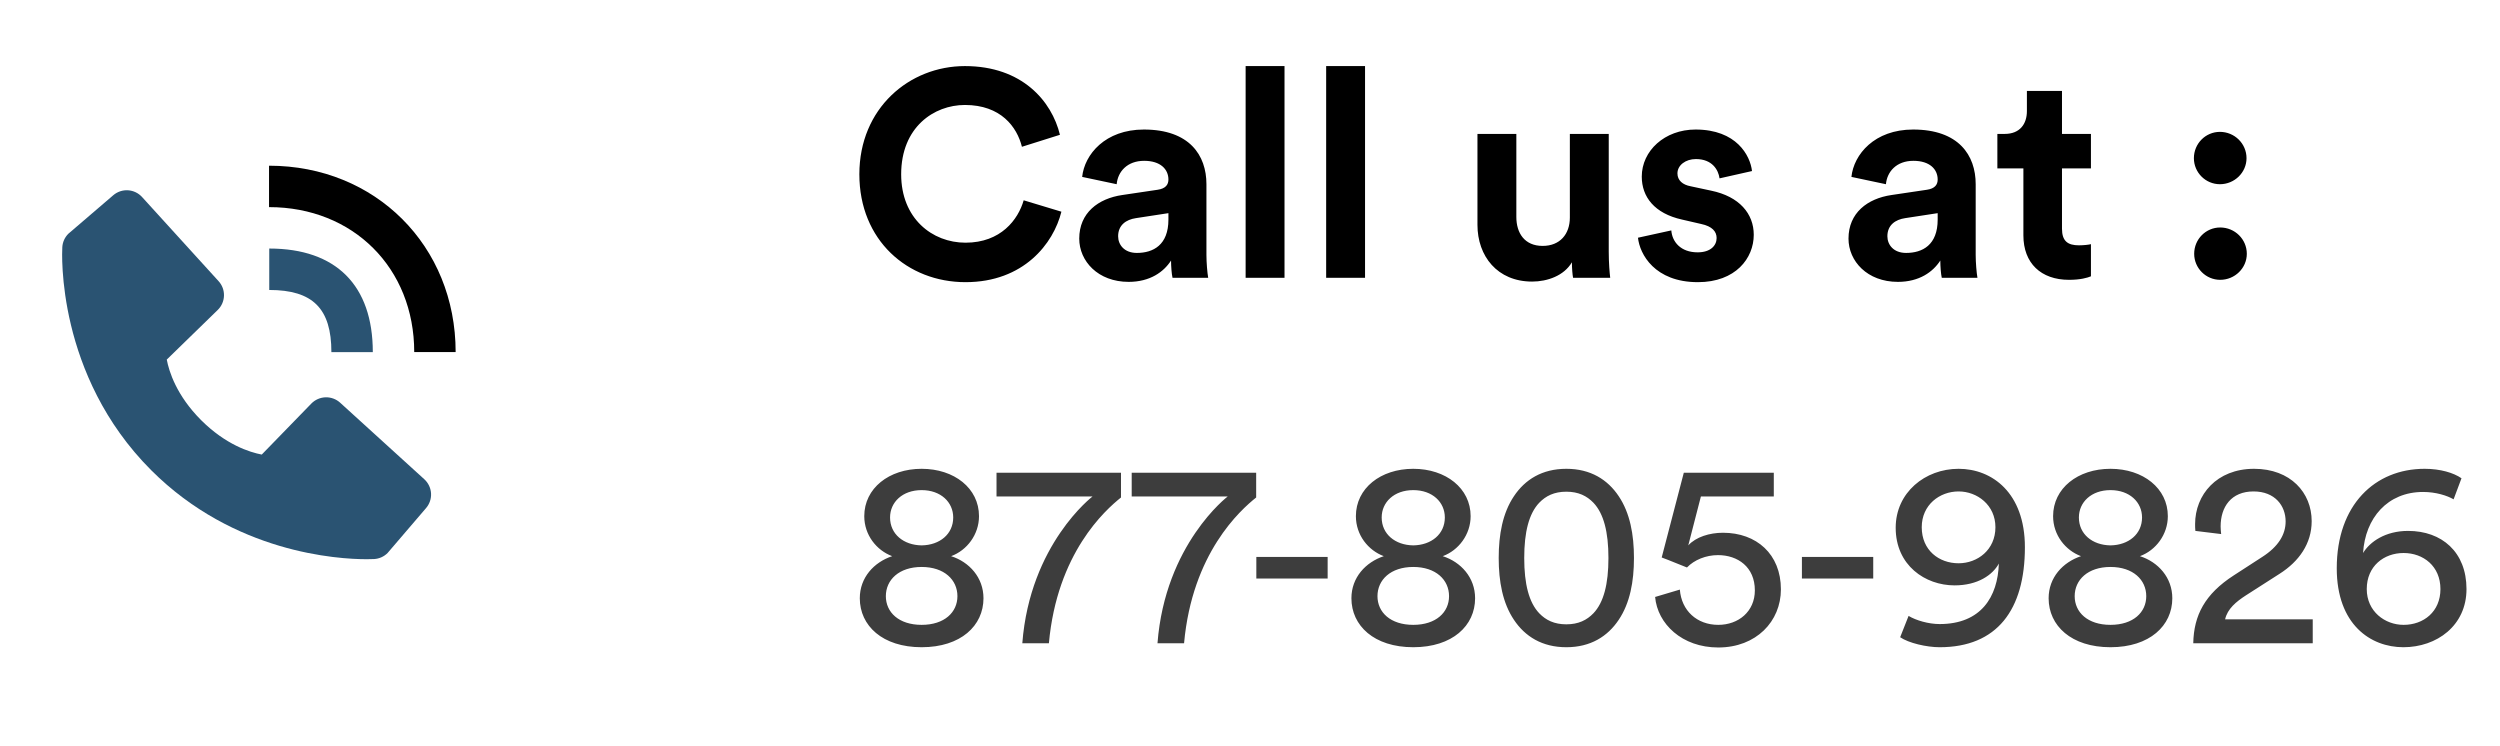 <svg xmlns="http://www.w3.org/2000/svg" width="171" height="51" viewBox="0 0 171 51" fill="none"><path d="M28.333 24.082H31.166C31.166 16.815 25.68 11.334 18.402 11.334V14.167C24.157 14.167 28.333 18.336 28.333 24.082Z" fill="black"></path><path d="M18.417 19.834C21.396 19.834 22.667 21.104 22.667 24.084H25.5C25.5 19.515 22.986 17 18.417 17V19.834ZM23.265 27.544C22.993 27.297 22.635 27.165 22.267 27.176C21.9 27.188 21.551 27.342 21.294 27.605L17.904 31.092C17.088 30.936 15.448 30.424 13.759 28.74C12.07 27.05 11.559 25.405 11.407 24.595L14.891 21.203C15.155 20.947 15.309 20.598 15.32 20.23C15.332 19.863 15.2 19.505 14.952 19.233L9.717 13.477C9.469 13.204 9.125 13.039 8.757 13.015C8.389 12.992 8.027 13.114 7.747 13.354L4.673 15.99C4.428 16.236 4.281 16.563 4.262 16.91C4.24 17.264 3.835 25.653 10.341 32.161C16.016 37.835 23.125 38.25 25.082 38.25C25.369 38.25 25.544 38.242 25.591 38.239C25.938 38.219 26.264 38.073 26.509 37.827L29.144 34.751C29.384 34.471 29.506 34.109 29.483 33.741C29.46 33.373 29.295 33.029 29.022 32.78L23.265 27.544Z" fill="#2A5372"></path><path d="M66.04 19.3C62.08 19.3 58.78 16.44 58.78 11.92C58.78 7.4 62.2 4.52 66 4.52C69.92 4.52 71.94 6.92 72.5 9.22L69.9 10.04C69.56 8.68 68.46 7.18 66 7.18C63.88 7.18 61.64 8.7 61.64 11.92C61.64 14.94 63.76 16.6 66.04 16.6C68.46 16.6 69.64 15.02 70.02 13.7L72.6 14.48C72.06 16.66 70.02 19.3 66.04 19.3ZM73.82 16.32C73.82 14.56 75.12 13.58 76.76 13.34L79.18 12.98C79.74 12.9 79.92 12.62 79.92 12.28C79.92 11.58 79.38 11 78.26 11C77.1 11 76.46 11.74 76.38 12.6L74.02 12.1C74.18 10.56 75.6 8.86 78.24 8.86C81.36 8.86 82.52 10.62 82.52 12.6V17.44C82.52 17.96 82.58 18.66 82.64 19H80.2C80.14 18.74 80.1 18.2 80.1 17.82C79.6 18.6 78.66 19.28 77.2 19.28C75.1 19.28 73.82 17.86 73.82 16.32ZM77.76 17.3C78.88 17.3 79.92 16.76 79.92 15.02V14.58L77.7 14.92C77.02 15.02 76.48 15.4 76.48 16.16C76.48 16.74 76.9 17.3 77.76 17.3ZM87.861 19H85.201V4.52H87.861V19ZM93.369 19H90.709V4.52H93.369V19ZM107.598 19C107.558 18.8 107.518 18.34 107.518 17.94C106.978 18.86 105.838 19.26 104.798 19.26C102.418 19.26 101.058 17.52 101.058 15.38V9.16H103.718V14.84C103.718 15.94 104.278 16.82 105.518 16.82C106.698 16.82 107.378 16.02 107.378 14.88V9.16H110.038V17.22C110.038 17.98 110.098 18.66 110.138 19H107.598ZM112.037 16.26L114.317 15.76C114.377 16.54 114.957 17.26 116.117 17.26C116.997 17.26 117.417 16.8 117.417 16.28C117.417 15.84 117.117 15.48 116.357 15.32L115.057 15.02C113.157 14.6 112.297 13.46 112.297 12.08C112.297 10.32 113.857 8.86 115.977 8.86C118.777 8.86 119.717 10.64 119.837 11.7L117.617 12.2C117.537 11.62 117.117 10.88 115.997 10.88C115.297 10.88 114.737 11.3 114.737 11.86C114.737 12.34 115.097 12.64 115.637 12.74L117.037 13.04C118.977 13.44 119.957 14.62 119.957 16.06C119.957 17.66 118.717 19.3 116.137 19.3C113.177 19.3 112.157 17.38 112.037 16.26ZM126.437 16.32C126.437 14.56 127.737 13.58 129.377 13.34L131.797 12.98C132.357 12.9 132.537 12.62 132.537 12.28C132.537 11.58 131.997 11 130.877 11C129.717 11 129.077 11.74 128.997 12.6L126.637 12.1C126.797 10.56 128.217 8.86 130.857 8.86C133.977 8.86 135.137 10.62 135.137 12.6V17.44C135.137 17.96 135.197 18.66 135.257 19H132.817C132.757 18.74 132.717 18.2 132.717 17.82C132.217 18.6 131.277 19.28 129.817 19.28C127.717 19.28 126.437 17.86 126.437 16.32ZM130.377 17.3C131.497 17.3 132.537 16.76 132.537 15.02V14.58L130.317 14.92C129.637 15.02 129.097 15.4 129.097 16.16C129.097 16.74 129.517 17.3 130.377 17.3ZM141.04 6.22V9.16H143.02V11.52H141.04V15.64C141.04 16.5 141.44 16.78 142.2 16.78C142.52 16.78 142.88 16.74 143.02 16.7V18.9C142.78 19 142.3 19.14 141.52 19.14C139.6 19.14 138.4 18 138.4 16.1V11.52H136.62V9.16H137.12C138.16 9.16 138.64 8.48 138.64 7.6V6.22H141.04ZM150.082 17.36C150.082 16.36 150.882 15.56 151.862 15.56C152.862 15.56 153.682 16.36 153.682 17.36C153.682 18.34 152.862 19.14 151.862 19.14C150.882 19.14 150.082 18.34 150.082 17.36ZM150.062 10.82C150.062 9.82 150.862 9.02 151.842 9.02C152.842 9.02 153.662 9.82 153.662 10.82C153.662 11.8 152.842 12.6 151.842 12.6C150.862 12.6 150.062 11.8 150.062 10.82Z" fill="black"></path><path d="M63.04 37.304C64.282 37.286 65.2 36.53 65.2 35.396C65.2 34.352 64.354 33.524 63.04 33.524C61.726 33.524 60.88 34.352 60.88 35.396C60.88 36.53 61.798 37.286 63.04 37.304ZM63.04 42.74C64.606 42.74 65.488 41.876 65.488 40.778C65.488 39.662 64.588 38.78 63.04 38.78C61.492 38.78 60.592 39.662 60.592 40.778C60.592 41.876 61.474 42.74 63.04 42.74ZM63.04 44.27C60.358 44.27 58.81 42.794 58.81 40.922C58.81 39.5 59.782 38.456 61.024 38.042C59.962 37.646 59.116 36.602 59.116 35.306C59.116 33.398 60.808 32.066 63.04 32.066C65.272 32.066 66.964 33.398 66.964 35.306C66.964 36.566 66.136 37.646 65.056 38.042C66.298 38.438 67.27 39.5 67.27 40.922C67.27 42.794 65.722 44.27 63.04 44.27ZM76.676 32.336V34.028C75.596 34.892 72.302 37.826 71.744 44H69.926C70.448 37.214 74.732 33.956 74.732 33.956H68.162V32.336H76.676ZM85.922 32.336V34.028C84.842 34.892 81.548 37.826 80.99 44H79.172C79.694 37.214 83.978 33.956 83.978 33.956H77.408V32.336H85.922ZM90.811 39.572H85.933V38.096H90.811V39.572ZM96.667 37.304C97.909 37.286 98.827 36.53 98.827 35.396C98.827 34.352 97.981 33.524 96.667 33.524C95.353 33.524 94.507 34.352 94.507 35.396C94.507 36.53 95.425 37.286 96.667 37.304ZM96.667 42.74C98.233 42.74 99.115 41.876 99.115 40.778C99.115 39.662 98.215 38.78 96.667 38.78C95.119 38.78 94.219 39.662 94.219 40.778C94.219 41.876 95.101 42.74 96.667 42.74ZM96.667 44.27C93.985 44.27 92.437 42.794 92.437 40.922C92.437 39.5 93.409 38.456 94.651 38.042C93.589 37.646 92.743 36.602 92.743 35.306C92.743 33.398 94.435 32.066 96.667 32.066C98.899 32.066 100.591 33.398 100.591 35.306C100.591 36.566 99.763 37.646 98.683 38.042C99.925 38.438 100.897 39.5 100.897 40.922C100.897 42.794 99.349 44.27 96.667 44.27ZM104.257 38.168C104.257 39.95 104.581 41.21 105.283 41.948C105.733 42.416 106.309 42.704 107.137 42.704C107.965 42.704 108.541 42.416 108.991 41.948C109.693 41.21 110.017 39.95 110.017 38.168C110.017 36.386 109.693 35.126 108.991 34.388C108.541 33.92 107.965 33.632 107.137 33.632C106.309 33.632 105.733 33.92 105.283 34.388C104.581 35.126 104.257 36.386 104.257 38.168ZM102.511 38.168C102.511 36.566 102.781 35.09 103.555 33.938C104.311 32.804 105.481 32.066 107.137 32.066C108.793 32.066 109.963 32.804 110.719 33.938C111.493 35.09 111.763 36.566 111.763 38.168C111.763 39.77 111.493 41.246 110.719 42.398C109.963 43.532 108.793 44.27 107.137 44.27C105.481 44.27 104.311 43.532 103.555 42.398C102.781 41.246 102.511 39.77 102.511 38.168ZM113.21 40.832L114.902 40.328C115.01 41.768 116.072 42.74 117.53 42.74C118.916 42.74 120.032 41.822 120.032 40.382C120.032 38.78 118.862 37.97 117.512 37.97C116.684 37.97 115.892 38.294 115.388 38.816C114.776 38.582 114.254 38.348 113.66 38.132L115.172 32.336H121.328V33.956H116.342L115.478 37.304C116 36.728 116.936 36.44 117.854 36.44C120.14 36.44 121.814 37.898 121.814 40.31C121.814 42.506 120.122 44.288 117.53 44.288C115.046 44.288 113.372 42.668 113.21 40.832ZM128.129 39.572H123.251V38.096H128.129V39.572ZM129.971 43.586L130.547 42.128C131.051 42.434 131.915 42.686 132.671 42.686C135.497 42.686 136.649 40.832 136.721 38.546C136.307 39.32 135.281 40.04 133.697 40.04C131.681 40.04 129.665 38.672 129.665 36.098C129.665 33.686 131.681 32.066 133.967 32.066C136.253 32.066 138.503 33.704 138.503 37.43C138.503 41.714 136.595 44.27 132.671 44.27C131.771 44.27 130.547 43.982 129.971 43.586ZM136.487 36.062C136.487 34.55 135.245 33.614 133.967 33.614C132.671 33.614 131.447 34.532 131.447 36.062C131.447 37.646 132.635 38.528 133.967 38.528C135.263 38.528 136.487 37.61 136.487 36.062ZM144.356 37.304C145.598 37.286 146.516 36.53 146.516 35.396C146.516 34.352 145.67 33.524 144.356 33.524C143.042 33.524 142.196 34.352 142.196 35.396C142.196 36.53 143.114 37.286 144.356 37.304ZM144.356 42.74C145.922 42.74 146.804 41.876 146.804 40.778C146.804 39.662 145.904 38.78 144.356 38.78C142.808 38.78 141.908 39.662 141.908 40.778C141.908 41.876 142.79 42.74 144.356 42.74ZM144.356 44.27C141.674 44.27 140.126 42.794 140.126 40.922C140.126 39.5 141.098 38.456 142.34 38.042C141.278 37.646 140.432 36.602 140.432 35.306C140.432 33.398 142.124 32.066 144.356 32.066C146.588 32.066 148.28 33.398 148.28 35.306C148.28 36.566 147.452 37.646 146.372 38.042C147.614 38.438 148.586 39.5 148.586 40.922C148.586 42.794 147.038 44.27 144.356 44.27ZM151.927 36.53L150.163 36.314C150.145 36.152 150.145 35.99 150.145 35.846C150.145 33.848 151.621 32.066 154.177 32.066C156.679 32.066 158.119 33.704 158.119 35.648C158.119 37.178 157.255 38.402 155.923 39.248L153.619 40.724C152.953 41.156 152.359 41.642 152.197 42.362H158.191V44H150.019C150.055 42.092 150.811 40.634 152.791 39.356L154.735 38.096C155.833 37.394 156.337 36.566 156.337 35.666C156.337 34.604 155.617 33.614 154.141 33.614C152.611 33.614 151.891 34.676 151.891 36.008C151.891 36.17 151.909 36.35 151.927 36.53ZM168.366 32.714L167.826 34.154C167.394 33.902 166.62 33.65 165.738 33.65C163.308 33.65 161.778 35.432 161.634 37.826C162.102 37.052 163.164 36.314 164.712 36.314C167.016 36.314 168.708 37.754 168.708 40.292C168.708 42.794 166.674 44.27 164.388 44.27C162.156 44.27 159.834 42.722 159.834 38.87C159.834 34.532 162.444 32.066 165.846 32.066C166.908 32.066 167.826 32.336 168.366 32.714ZM161.886 40.292C161.886 41.822 163.128 42.74 164.406 42.74C165.774 42.74 166.926 41.84 166.926 40.292C166.926 38.726 165.756 37.826 164.406 37.826C163.056 37.826 161.886 38.726 161.886 40.292Z" fill="#3D3D3D"></path></svg>